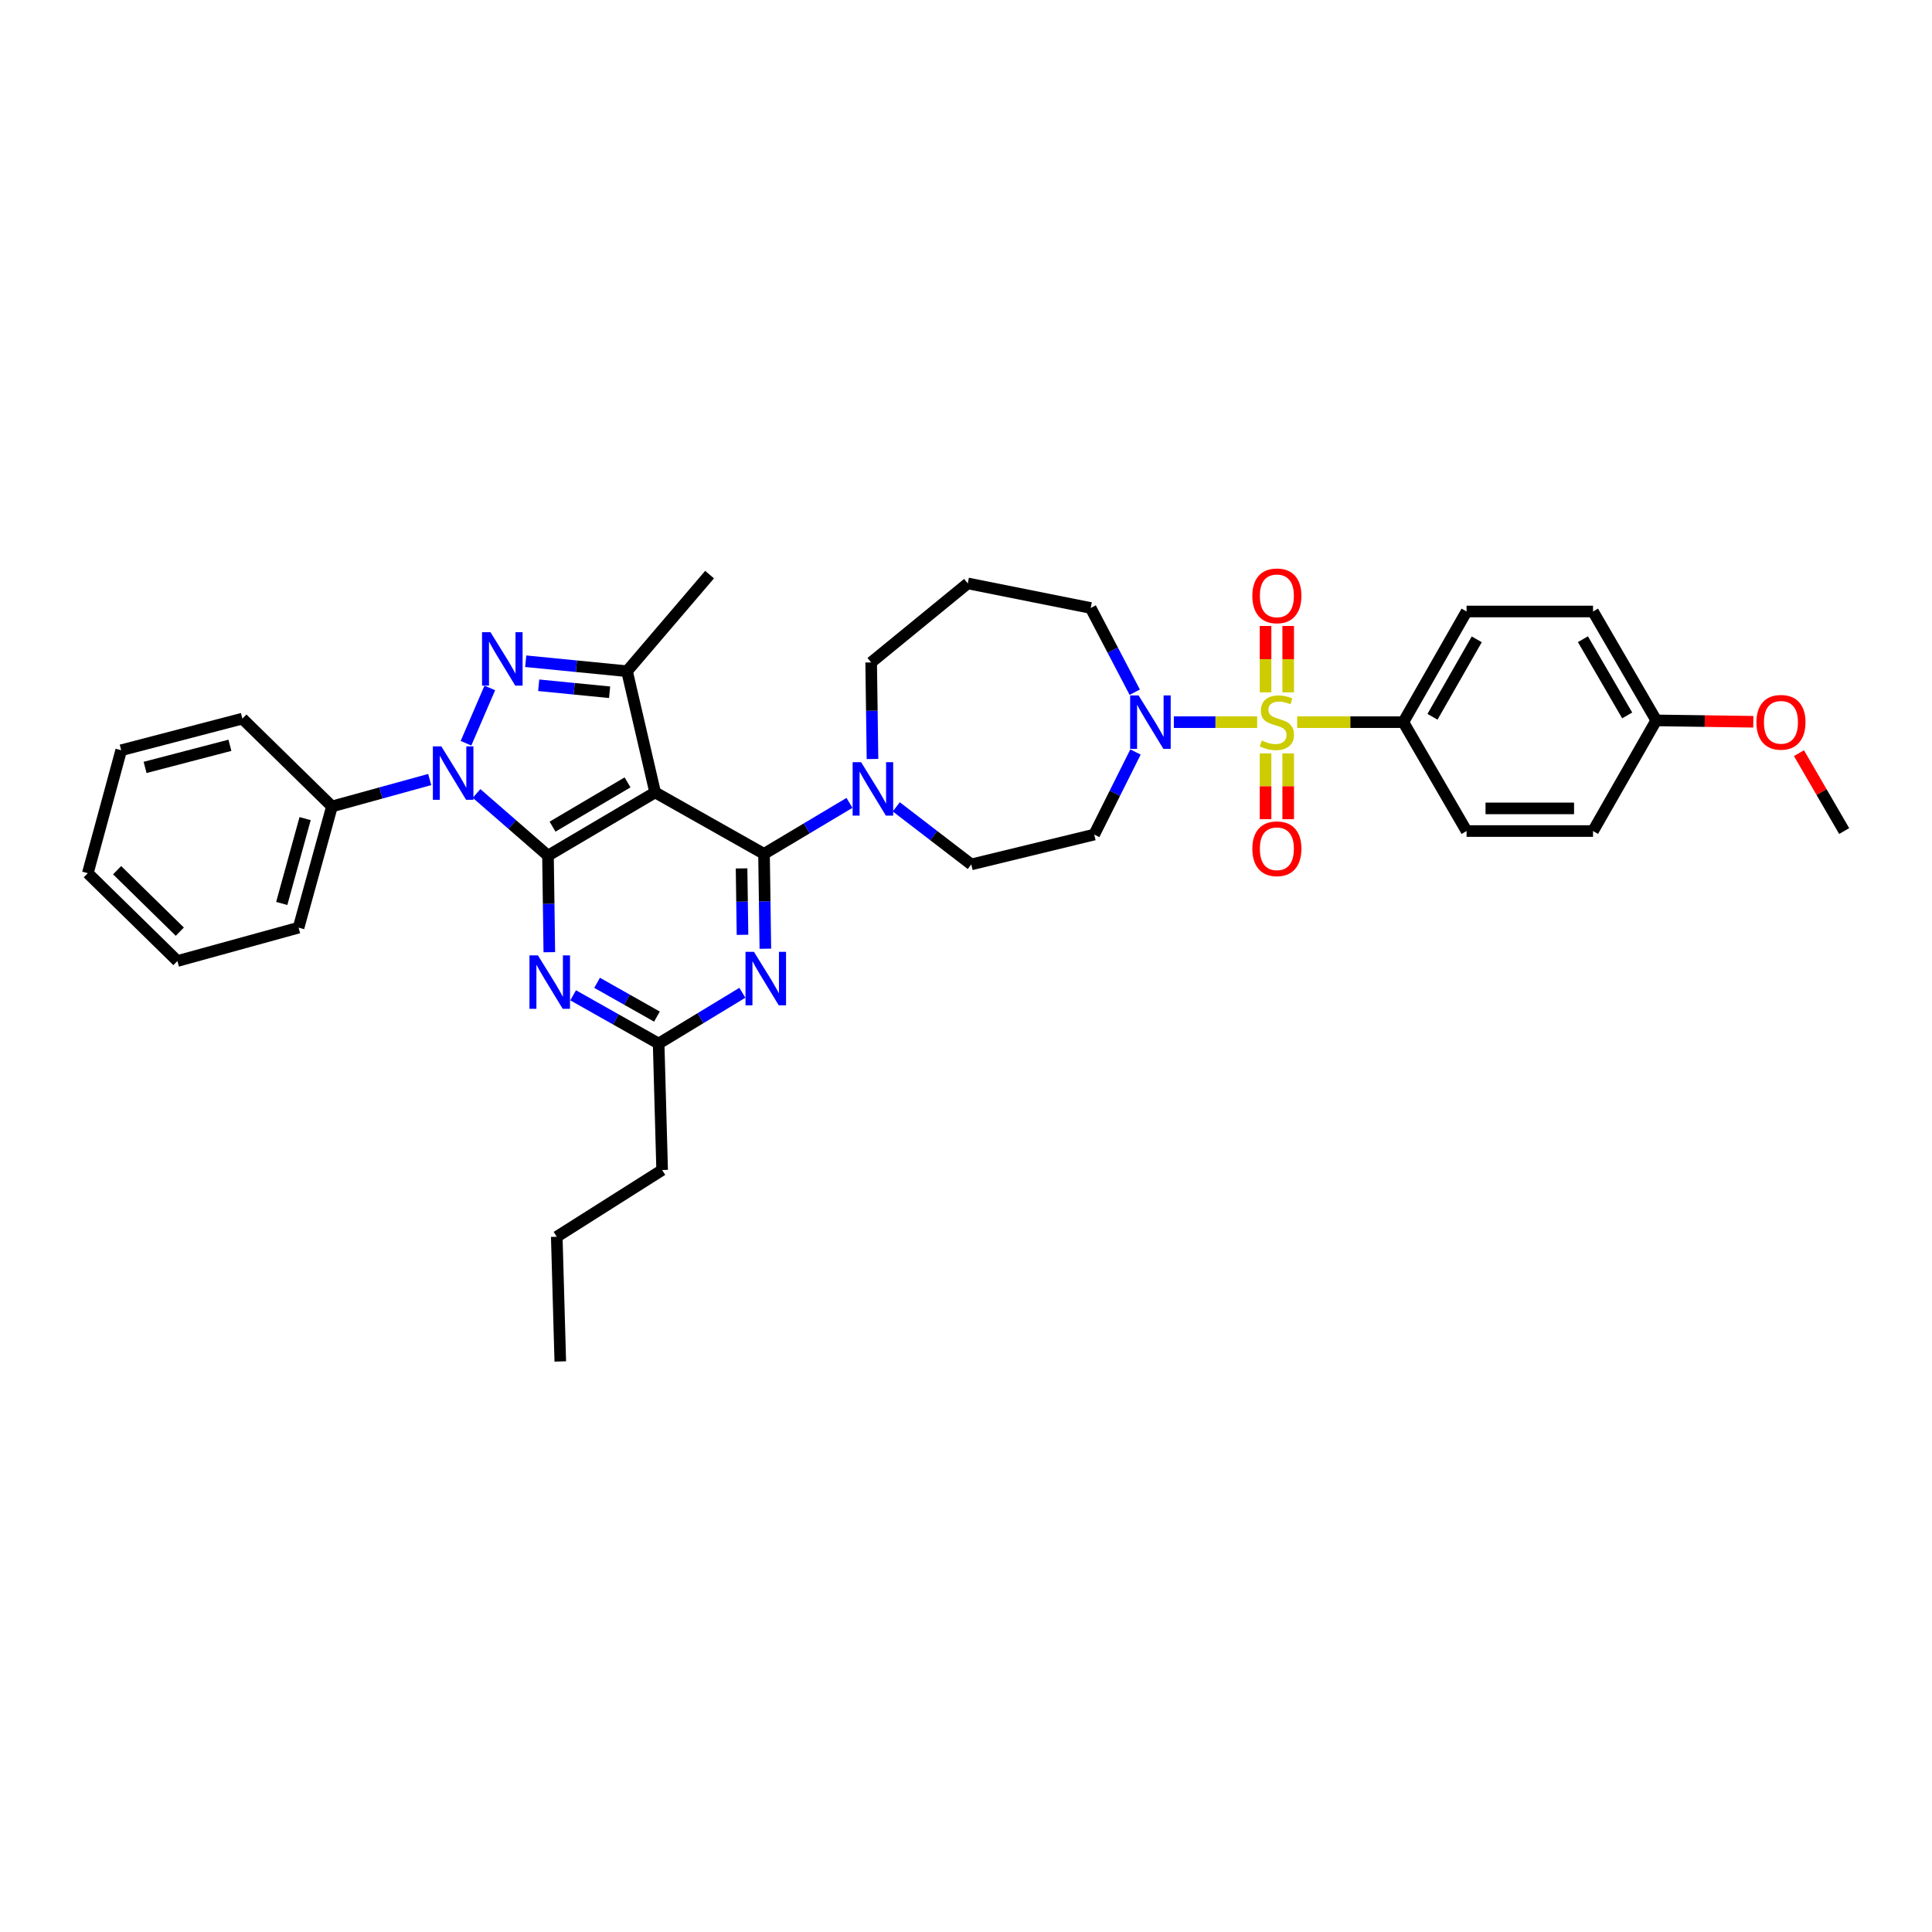 <?xml version='1.0' encoding='iso-8859-1'?>
<svg version='1.1' baseProfile='full'
              xmlns='http://www.w3.org/2000/svg'
                      xmlns:rdkit='http://www.rdkit.org/xml'
                      xmlns:xlink='http://www.w3.org/1999/xlink'
                  xml:space='preserve'
width='1000px' height='1000px' viewBox='0 0 1000 1000'>
<!-- END OF HEADER -->
<rect style='opacity:1.0;fill:#FFFFFF;stroke:none' width='1000' height='1000' x='0' y='0'> </rect>
<path class='bond-0' d='M 726.364,373.785 L 759.092,316.51' style='fill:none;fill-rule:evenodd;stroke:#000000;stroke-width:6px;stroke-linecap:butt;stroke-linejoin:miter;stroke-opacity:1' />
<path class='bond-0' d='M 741.452,371.01 L 764.361,330.917' style='fill:none;fill-rule:evenodd;stroke:#000000;stroke-width:6px;stroke-linecap:butt;stroke-linejoin:miter;stroke-opacity:1' />
<path class='bond-1' d='M 726.364,373.785 L 759.092,430.148' style='fill:none;fill-rule:evenodd;stroke:#000000;stroke-width:6px;stroke-linecap:butt;stroke-linejoin:miter;stroke-opacity:1' />
<path class='bond-2' d='M 726.364,373.785 L 698.89,373.785' style='fill:none;fill-rule:evenodd;stroke:#000000;stroke-width:6px;stroke-linecap:butt;stroke-linejoin:miter;stroke-opacity:1' />
<path class='bond-2' d='M 698.89,373.785 L 671.416,373.785' style='fill:none;fill-rule:evenodd;stroke:#CCCC00;stroke-width:6px;stroke-linecap:butt;stroke-linejoin:miter;stroke-opacity:1' />
<path class='bond-3' d='M 587.346,358.284 L 575.944,336.489' style='fill:none;fill-rule:evenodd;stroke:#0000FF;stroke-width:6px;stroke-linecap:butt;stroke-linejoin:miter;stroke-opacity:1' />
<path class='bond-3' d='M 575.944,336.489 L 564.543,314.693' style='fill:none;fill-rule:evenodd;stroke:#000000;stroke-width:6px;stroke-linecap:butt;stroke-linejoin:miter;stroke-opacity:1' />
<path class='bond-4' d='M 607.583,373.785 L 629.144,373.785' style='fill:none;fill-rule:evenodd;stroke:#0000FF;stroke-width:6px;stroke-linecap:butt;stroke-linejoin:miter;stroke-opacity:1' />
<path class='bond-4' d='M 629.144,373.785 L 650.705,373.785' style='fill:none;fill-rule:evenodd;stroke:#CCCC00;stroke-width:6px;stroke-linecap:butt;stroke-linejoin:miter;stroke-opacity:1' />
<path class='bond-5' d='M 587.723,389.245 L 577.042,410.605' style='fill:none;fill-rule:evenodd;stroke:#0000FF;stroke-width:6px;stroke-linecap:butt;stroke-linejoin:miter;stroke-opacity:1' />
<path class='bond-5' d='M 577.042,410.605 L 566.36,431.965' style='fill:none;fill-rule:evenodd;stroke:#000000;stroke-width:6px;stroke-linecap:butt;stroke-linejoin:miter;stroke-opacity:1' />
<path class='bond-6' d='M 666.771,358.354 L 666.771,341.177' style='fill:none;fill-rule:evenodd;stroke:#CCCC00;stroke-width:6px;stroke-linecap:butt;stroke-linejoin:miter;stroke-opacity:1' />
<path class='bond-6' d='M 666.771,341.177 L 666.771,324' style='fill:none;fill-rule:evenodd;stroke:#FF0000;stroke-width:6px;stroke-linecap:butt;stroke-linejoin:miter;stroke-opacity:1' />
<path class='bond-6' d='M 655.047,358.354 L 655.047,341.177' style='fill:none;fill-rule:evenodd;stroke:#CCCC00;stroke-width:6px;stroke-linecap:butt;stroke-linejoin:miter;stroke-opacity:1' />
<path class='bond-6' d='M 655.047,341.177 L 655.047,324' style='fill:none;fill-rule:evenodd;stroke:#FF0000;stroke-width:6px;stroke-linecap:butt;stroke-linejoin:miter;stroke-opacity:1' />
<path class='bond-7' d='M 655.047,389.958 L 655.047,406.985' style='fill:none;fill-rule:evenodd;stroke:#CCCC00;stroke-width:6px;stroke-linecap:butt;stroke-linejoin:miter;stroke-opacity:1' />
<path class='bond-7' d='M 655.047,406.985 L 655.047,424.012' style='fill:none;fill-rule:evenodd;stroke:#FF0000;stroke-width:6px;stroke-linecap:butt;stroke-linejoin:miter;stroke-opacity:1' />
<path class='bond-7' d='M 666.771,389.958 L 666.771,406.985' style='fill:none;fill-rule:evenodd;stroke:#CCCC00;stroke-width:6px;stroke-linecap:butt;stroke-linejoin:miter;stroke-opacity:1' />
<path class='bond-7' d='M 666.771,406.985 L 666.771,424.012' style='fill:none;fill-rule:evenodd;stroke:#FF0000;stroke-width:6px;stroke-linecap:butt;stroke-linejoin:miter;stroke-opacity:1' />
<path class='bond-8' d='M 759.092,316.51 L 824.547,316.51' style='fill:none;fill-rule:evenodd;stroke:#000000;stroke-width:6px;stroke-linecap:butt;stroke-linejoin:miter;stroke-opacity:1' />
<path class='bond-9' d='M 759.092,430.148 L 824.547,430.148' style='fill:none;fill-rule:evenodd;stroke:#000000;stroke-width:6px;stroke-linecap:butt;stroke-linejoin:miter;stroke-opacity:1' />
<path class='bond-9' d='M 768.91,418.425 L 814.729,418.425' style='fill:none;fill-rule:evenodd;stroke:#000000;stroke-width:6px;stroke-linecap:butt;stroke-linejoin:miter;stroke-opacity:1' />
<path class='bond-10' d='M 246.665,410.692 L 265.152,426.783' style='fill:none;fill-rule:evenodd;stroke:#0000FF;stroke-width:6px;stroke-linecap:butt;stroke-linejoin:miter;stroke-opacity:1' />
<path class='bond-10' d='M 265.152,426.783 L 283.64,442.874' style='fill:none;fill-rule:evenodd;stroke:#000000;stroke-width:6px;stroke-linecap:butt;stroke-linejoin:miter;stroke-opacity:1' />
<path class='bond-11' d='M 241.197,384.701 L 253.527,356.079' style='fill:none;fill-rule:evenodd;stroke:#0000FF;stroke-width:6px;stroke-linecap:butt;stroke-linejoin:miter;stroke-opacity:1' />
<path class='bond-12' d='M 222.426,403.48 L 197.123,410.448' style='fill:none;fill-rule:evenodd;stroke:#0000FF;stroke-width:6px;stroke-linecap:butt;stroke-linejoin:miter;stroke-opacity:1' />
<path class='bond-12' d='M 197.123,410.448 L 171.819,417.415' style='fill:none;fill-rule:evenodd;stroke:#000000;stroke-width:6px;stroke-linecap:butt;stroke-linejoin:miter;stroke-opacity:1' />
<path class='bond-13' d='M 324.548,347.42 L 339.091,410.147' style='fill:none;fill-rule:evenodd;stroke:#000000;stroke-width:6px;stroke-linecap:butt;stroke-linejoin:miter;stroke-opacity:1' />
<path class='bond-14' d='M 324.548,347.42 L 298.33,344.836' style='fill:none;fill-rule:evenodd;stroke:#000000;stroke-width:6px;stroke-linecap:butt;stroke-linejoin:miter;stroke-opacity:1' />
<path class='bond-14' d='M 298.33,344.836 L 272.112,342.251' style='fill:none;fill-rule:evenodd;stroke:#0000FF;stroke-width:6px;stroke-linecap:butt;stroke-linejoin:miter;stroke-opacity:1' />
<path class='bond-14' d='M 315.532,358.312 L 297.18,356.503' style='fill:none;fill-rule:evenodd;stroke:#000000;stroke-width:6px;stroke-linecap:butt;stroke-linejoin:miter;stroke-opacity:1' />
<path class='bond-14' d='M 297.18,356.503 L 278.827,354.694' style='fill:none;fill-rule:evenodd;stroke:#0000FF;stroke-width:6px;stroke-linecap:butt;stroke-linejoin:miter;stroke-opacity:1' />
<path class='bond-15' d='M 324.548,347.42 L 367.273,297.421' style='fill:none;fill-rule:evenodd;stroke:#000000;stroke-width:6px;stroke-linecap:butt;stroke-linejoin:miter;stroke-opacity:1' />
<path class='bond-16' d='M 171.819,417.415 L 154.546,480.148' style='fill:none;fill-rule:evenodd;stroke:#000000;stroke-width:6px;stroke-linecap:butt;stroke-linejoin:miter;stroke-opacity:1' />
<path class='bond-16' d='M 157.925,423.713 L 145.835,467.626' style='fill:none;fill-rule:evenodd;stroke:#000000;stroke-width:6px;stroke-linecap:butt;stroke-linejoin:miter;stroke-opacity:1' />
<path class='bond-17' d='M 171.819,417.415 L 125.453,371.961' style='fill:none;fill-rule:evenodd;stroke:#000000;stroke-width:6px;stroke-linecap:butt;stroke-linejoin:miter;stroke-opacity:1' />
<path class='bond-18' d='M 154.546,480.148 L 91.82,497.42' style='fill:none;fill-rule:evenodd;stroke:#000000;stroke-width:6px;stroke-linecap:butt;stroke-linejoin:miter;stroke-opacity:1' />
<path class='bond-19' d='M 125.453,371.961 L 62.727,388.328' style='fill:none;fill-rule:evenodd;stroke:#000000;stroke-width:6px;stroke-linecap:butt;stroke-linejoin:miter;stroke-opacity:1' />
<path class='bond-19' d='M 119.004,385.76 L 75.096,397.217' style='fill:none;fill-rule:evenodd;stroke:#000000;stroke-width:6px;stroke-linecap:butt;stroke-linejoin:miter;stroke-opacity:1' />
<path class='bond-20' d='M 91.82,497.42 L 45.455,451.966' style='fill:none;fill-rule:evenodd;stroke:#000000;stroke-width:6px;stroke-linecap:butt;stroke-linejoin:miter;stroke-opacity:1' />
<path class='bond-20' d='M 93.072,482.231 L 60.616,450.413' style='fill:none;fill-rule:evenodd;stroke:#000000;stroke-width:6px;stroke-linecap:butt;stroke-linejoin:miter;stroke-opacity:1' />
<path class='bond-21' d='M 62.727,388.328 L 45.455,451.966' style='fill:none;fill-rule:evenodd;stroke:#000000;stroke-width:6px;stroke-linecap:butt;stroke-linejoin:miter;stroke-opacity:1' />
<path class='bond-22' d='M 339.091,410.147 L 283.64,442.874' style='fill:none;fill-rule:evenodd;stroke:#000000;stroke-width:6px;stroke-linecap:butt;stroke-linejoin:miter;stroke-opacity:1' />
<path class='bond-22' d='M 324.815,404.96 L 285.999,427.869' style='fill:none;fill-rule:evenodd;stroke:#000000;stroke-width:6px;stroke-linecap:butt;stroke-linejoin:miter;stroke-opacity:1' />
<path class='bond-23' d='M 339.091,410.147 L 395.454,441.962' style='fill:none;fill-rule:evenodd;stroke:#000000;stroke-width:6px;stroke-linecap:butt;stroke-linejoin:miter;stroke-opacity:1' />
<path class='bond-24' d='M 283.64,442.874 L 283.985,467.867' style='fill:none;fill-rule:evenodd;stroke:#000000;stroke-width:6px;stroke-linecap:butt;stroke-linejoin:miter;stroke-opacity:1' />
<path class='bond-24' d='M 283.985,467.867 L 284.331,492.859' style='fill:none;fill-rule:evenodd;stroke:#0000FF;stroke-width:6px;stroke-linecap:butt;stroke-linejoin:miter;stroke-opacity:1' />
<path class='bond-25' d='M 296.655,515.166 L 318.782,527.655' style='fill:none;fill-rule:evenodd;stroke:#0000FF;stroke-width:6px;stroke-linecap:butt;stroke-linejoin:miter;stroke-opacity:1' />
<path class='bond-25' d='M 318.782,527.655 L 340.908,540.145' style='fill:none;fill-rule:evenodd;stroke:#000000;stroke-width:6px;stroke-linecap:butt;stroke-linejoin:miter;stroke-opacity:1' />
<path class='bond-25' d='M 309.056,508.703 L 324.545,517.446' style='fill:none;fill-rule:evenodd;stroke:#0000FF;stroke-width:6px;stroke-linecap:butt;stroke-linejoin:miter;stroke-opacity:1' />
<path class='bond-25' d='M 324.545,517.446 L 340.033,526.189' style='fill:none;fill-rule:evenodd;stroke:#000000;stroke-width:6px;stroke-linecap:butt;stroke-linejoin:miter;stroke-opacity:1' />
<path class='bond-26' d='M 340.908,540.145 L 362.58,527' style='fill:none;fill-rule:evenodd;stroke:#000000;stroke-width:6px;stroke-linecap:butt;stroke-linejoin:miter;stroke-opacity:1' />
<path class='bond-26' d='M 362.58,527 L 384.252,513.854' style='fill:none;fill-rule:evenodd;stroke:#0000FF;stroke-width:6px;stroke-linecap:butt;stroke-linejoin:miter;stroke-opacity:1' />
<path class='bond-27' d='M 340.908,540.145 L 342.725,605.6' style='fill:none;fill-rule:evenodd;stroke:#000000;stroke-width:6px;stroke-linecap:butt;stroke-linejoin:miter;stroke-opacity:1' />
<path class='bond-28' d='M 396.148,491.059 L 395.801,466.511' style='fill:none;fill-rule:evenodd;stroke:#0000FF;stroke-width:6px;stroke-linecap:butt;stroke-linejoin:miter;stroke-opacity:1' />
<path class='bond-28' d='M 395.801,466.511 L 395.454,441.962' style='fill:none;fill-rule:evenodd;stroke:#000000;stroke-width:6px;stroke-linecap:butt;stroke-linejoin:miter;stroke-opacity:1' />
<path class='bond-28' d='M 384.321,483.86 L 384.079,466.676' style='fill:none;fill-rule:evenodd;stroke:#0000FF;stroke-width:6px;stroke-linecap:butt;stroke-linejoin:miter;stroke-opacity:1' />
<path class='bond-28' d='M 384.079,466.676 L 383.836,449.492' style='fill:none;fill-rule:evenodd;stroke:#000000;stroke-width:6px;stroke-linecap:butt;stroke-linejoin:miter;stroke-opacity:1' />
<path class='bond-29' d='M 395.454,441.962 L 417.569,428.766' style='fill:none;fill-rule:evenodd;stroke:#000000;stroke-width:6px;stroke-linecap:butt;stroke-linejoin:miter;stroke-opacity:1' />
<path class='bond-29' d='M 417.569,428.766 L 439.684,415.57' style='fill:none;fill-rule:evenodd;stroke:#0000FF;stroke-width:6px;stroke-linecap:butt;stroke-linejoin:miter;stroke-opacity:1' />
<path class='bond-30' d='M 451.603,392.86 L 451.258,367.867' style='fill:none;fill-rule:evenodd;stroke:#0000FF;stroke-width:6px;stroke-linecap:butt;stroke-linejoin:miter;stroke-opacity:1' />
<path class='bond-30' d='M 451.258,367.867 L 450.912,342.874' style='fill:none;fill-rule:evenodd;stroke:#000000;stroke-width:6px;stroke-linecap:butt;stroke-linejoin:miter;stroke-opacity:1' />
<path class='bond-31' d='M 463.914,417.618 L 483.322,432.519' style='fill:none;fill-rule:evenodd;stroke:#0000FF;stroke-width:6px;stroke-linecap:butt;stroke-linejoin:miter;stroke-opacity:1' />
<path class='bond-31' d='M 483.322,432.519 L 502.729,447.42' style='fill:none;fill-rule:evenodd;stroke:#000000;stroke-width:6px;stroke-linecap:butt;stroke-linejoin:miter;stroke-opacity:1' />
<path class='bond-32' d='M 342.725,605.6 L 288.179,640.145' style='fill:none;fill-rule:evenodd;stroke:#000000;stroke-width:6px;stroke-linecap:butt;stroke-linejoin:miter;stroke-opacity:1' />
<path class='bond-33' d='M 288.179,640.145 L 290.003,704.688' style='fill:none;fill-rule:evenodd;stroke:#000000;stroke-width:6px;stroke-linecap:butt;stroke-linejoin:miter;stroke-opacity:1' />
<path class='bond-34' d='M 450.912,342.874 L 500.912,301.967' style='fill:none;fill-rule:evenodd;stroke:#000000;stroke-width:6px;stroke-linecap:butt;stroke-linejoin:miter;stroke-opacity:1' />
<path class='bond-35' d='M 500.912,301.967 L 564.543,314.693' style='fill:none;fill-rule:evenodd;stroke:#000000;stroke-width:6px;stroke-linecap:butt;stroke-linejoin:miter;stroke-opacity:1' />
<path class='bond-36' d='M 502.729,447.42 L 566.36,431.965' style='fill:none;fill-rule:evenodd;stroke:#000000;stroke-width:6px;stroke-linecap:butt;stroke-linejoin:miter;stroke-opacity:1' />
<path class='bond-37' d='M 857.275,372.873 L 824.547,430.148' style='fill:none;fill-rule:evenodd;stroke:#000000;stroke-width:6px;stroke-linecap:butt;stroke-linejoin:miter;stroke-opacity:1' />
<path class='bond-38' d='M 857.275,372.873 L 882.389,373.228' style='fill:none;fill-rule:evenodd;stroke:#000000;stroke-width:6px;stroke-linecap:butt;stroke-linejoin:miter;stroke-opacity:1' />
<path class='bond-38' d='M 882.389,373.228 L 907.504,373.583' style='fill:none;fill-rule:evenodd;stroke:#FF0000;stroke-width:6px;stroke-linecap:butt;stroke-linejoin:miter;stroke-opacity:1' />
<path class='bond-39' d='M 857.275,372.873 L 824.547,316.51' style='fill:none;fill-rule:evenodd;stroke:#000000;stroke-width:6px;stroke-linecap:butt;stroke-linejoin:miter;stroke-opacity:1' />
<path class='bond-39' d='M 842.227,370.305 L 819.318,330.851' style='fill:none;fill-rule:evenodd;stroke:#000000;stroke-width:6px;stroke-linecap:butt;stroke-linejoin:miter;stroke-opacity:1' />
<path class='bond-40' d='M 931.137,389.834 L 942.841,409.991' style='fill:none;fill-rule:evenodd;stroke:#FF0000;stroke-width:6px;stroke-linecap:butt;stroke-linejoin:miter;stroke-opacity:1' />
<path class='bond-40' d='M 942.841,409.991 L 954.545,430.148' style='fill:none;fill-rule:evenodd;stroke:#000000;stroke-width:6px;stroke-linecap:butt;stroke-linejoin:miter;stroke-opacity:1' />
<path  class='atom-1' d='M 589.338 359.951
L 598.404 374.606
Q 599.303 376.051, 600.749 378.67
Q 602.195 381.288, 602.273 381.444
L 602.273 359.951
L 605.946 359.951
L 605.946 387.618
L 602.156 387.618
L 592.425 371.597
Q 591.292 369.721, 590.081 367.572
Q 588.908 365.422, 588.557 364.758
L 588.557 387.618
L 584.961 387.618
L 584.961 359.951
L 589.338 359.951
' fill='#0000FF'/>
<path  class='atom-2' d='M 653.093 383.281
Q 653.406 383.398, 654.696 383.945
Q 655.985 384.492, 657.392 384.844
Q 658.838 385.157, 660.245 385.157
Q 662.863 385.157, 664.387 383.906
Q 665.911 382.616, 665.911 380.389
Q 665.911 378.865, 665.129 377.927
Q 664.387 376.989, 663.215 376.481
Q 662.042 375.973, 660.088 375.387
Q 657.626 374.645, 656.142 373.941
Q 654.696 373.238, 653.641 371.753
Q 652.625 370.268, 652.625 367.767
Q 652.625 364.289, 654.969 362.14
Q 657.353 359.99, 662.042 359.99
Q 665.247 359.99, 668.881 361.514
L 667.982 364.523
Q 664.66 363.156, 662.159 363.156
Q 659.463 363.156, 657.978 364.289
Q 656.493 365.383, 656.532 367.298
Q 656.532 368.783, 657.275 369.682
Q 658.056 370.581, 659.151 371.089
Q 660.284 371.597, 662.159 372.183
Q 664.66 372.964, 666.145 373.746
Q 667.63 374.527, 668.685 376.13
Q 669.78 377.693, 669.78 380.389
Q 669.78 384.219, 667.201 386.29
Q 664.66 388.322, 660.401 388.322
Q 657.939 388.322, 656.063 387.775
Q 654.227 387.267, 652.038 386.368
L 653.093 383.281
' fill='#CCCC00'/>
<path  class='atom-3' d='M 648.209 308.408
Q 648.209 301.765, 651.491 298.052
Q 654.774 294.34, 660.909 294.34
Q 667.044 294.34, 670.327 298.052
Q 673.609 301.765, 673.609 308.408
Q 673.609 315.129, 670.288 318.959
Q 666.966 322.749, 660.909 322.749
Q 654.813 322.749, 651.491 318.959
Q 648.209 315.168, 648.209 308.408
M 660.909 319.623
Q 665.129 319.623, 667.396 316.81
Q 669.701 313.957, 669.701 308.408
Q 669.701 302.976, 667.396 300.241
Q 665.129 297.466, 660.909 297.466
Q 656.689 297.466, 654.383 300.202
Q 652.117 302.937, 652.117 308.408
Q 652.117 313.996, 654.383 316.81
Q 656.689 319.623, 660.909 319.623
' fill='#FF0000'/>
<path  class='atom-4' d='M 648.209 439.312
Q 648.209 432.668, 651.491 428.956
Q 654.774 425.244, 660.909 425.244
Q 667.044 425.244, 670.327 428.956
Q 673.609 432.668, 673.609 439.312
Q 673.609 446.033, 670.288 449.863
Q 666.966 453.653, 660.909 453.653
Q 654.813 453.653, 651.491 449.863
Q 648.209 446.072, 648.209 439.312
M 660.909 450.527
Q 665.129 450.527, 667.396 447.713
Q 669.701 444.861, 669.701 439.312
Q 669.701 433.88, 667.396 431.144
Q 665.129 428.37, 660.909 428.37
Q 656.689 428.37, 654.383 431.105
Q 652.117 433.841, 652.117 439.312
Q 652.117 444.9, 654.383 447.713
Q 656.689 450.527, 660.909 450.527
' fill='#FF0000'/>
<path  class='atom-7' d='M 228.429 386.309
L 237.495 400.963
Q 238.394 402.409, 239.84 405.028
Q 241.286 407.646, 241.364 407.802
L 241.364 386.309
L 245.037 386.309
L 245.037 413.976
L 241.247 413.976
L 231.517 397.954
Q 230.383 396.079, 229.172 393.929
Q 228 391.78, 227.648 391.116
L 227.648 413.976
L 224.053 413.976
L 224.053 386.309
L 228.429 386.309
' fill='#0000FF'/>
<path  class='atom-9' d='M 253.882 327.224
L 262.948 341.878
Q 263.847 343.324, 265.293 345.942
Q 266.739 348.56, 266.817 348.717
L 266.817 327.224
L 270.49 327.224
L 270.49 354.891
L 266.7 354.891
L 256.969 338.869
Q 255.836 336.993, 254.625 334.844
Q 253.452 332.695, 253.1 332.03
L 253.1 354.891
L 249.505 354.891
L 249.505 327.224
L 253.882 327.224
' fill='#0000FF'/>
<path  class='atom-19' d='M 278.429 494.496
L 287.495 509.15
Q 288.394 510.596, 289.84 513.214
Q 291.286 515.832, 291.364 515.989
L 291.364 494.496
L 295.037 494.496
L 295.037 522.163
L 291.247 522.163
L 281.517 506.141
Q 280.383 504.265, 279.172 502.116
Q 278 499.967, 277.648 499.303
L 277.648 522.163
L 274.053 522.163
L 274.053 494.496
L 278.429 494.496
' fill='#0000FF'/>
<path  class='atom-21' d='M 390.25 492.672
L 399.316 507.326
Q 400.215 508.772, 401.661 511.391
Q 403.107 514.009, 403.185 514.165
L 403.185 492.672
L 406.858 492.672
L 406.858 520.339
L 403.068 520.339
L 393.337 504.317
Q 392.204 502.442, 390.993 500.292
Q 389.82 498.143, 389.469 497.479
L 389.469 520.339
L 385.874 520.339
L 385.874 492.672
L 390.25 492.672
' fill='#0000FF'/>
<path  class='atom-23' d='M 445.702 394.496
L 454.768 409.15
Q 455.666 410.596, 457.112 413.214
Q 458.558 415.833, 458.636 415.989
L 458.636 394.496
L 462.31 394.496
L 462.31 422.163
L 458.519 422.163
L 448.789 406.141
Q 447.655 404.266, 446.444 402.116
Q 445.272 399.967, 444.92 399.303
L 444.92 422.163
L 441.325 422.163
L 441.325 394.496
L 445.702 394.496
' fill='#0000FF'/>
<path  class='atom-35' d='M 909.118 373.863
Q 909.118 367.22, 912.4 363.507
Q 915.683 359.795, 921.818 359.795
Q 927.953 359.795, 931.236 363.507
Q 934.518 367.22, 934.518 373.863
Q 934.518 380.584, 931.197 384.414
Q 927.875 388.205, 921.818 388.205
Q 915.722 388.205, 912.4 384.414
Q 909.118 380.623, 909.118 373.863
M 921.818 385.078
Q 926.038 385.078, 928.305 382.265
Q 930.61 379.412, 930.61 373.863
Q 930.61 368.431, 928.305 365.696
Q 926.038 362.921, 921.818 362.921
Q 917.597 362.921, 915.292 365.657
Q 913.025 368.392, 913.025 373.863
Q 913.025 379.451, 915.292 382.265
Q 917.597 385.078, 921.818 385.078
' fill='#FF0000'/>
</svg>
